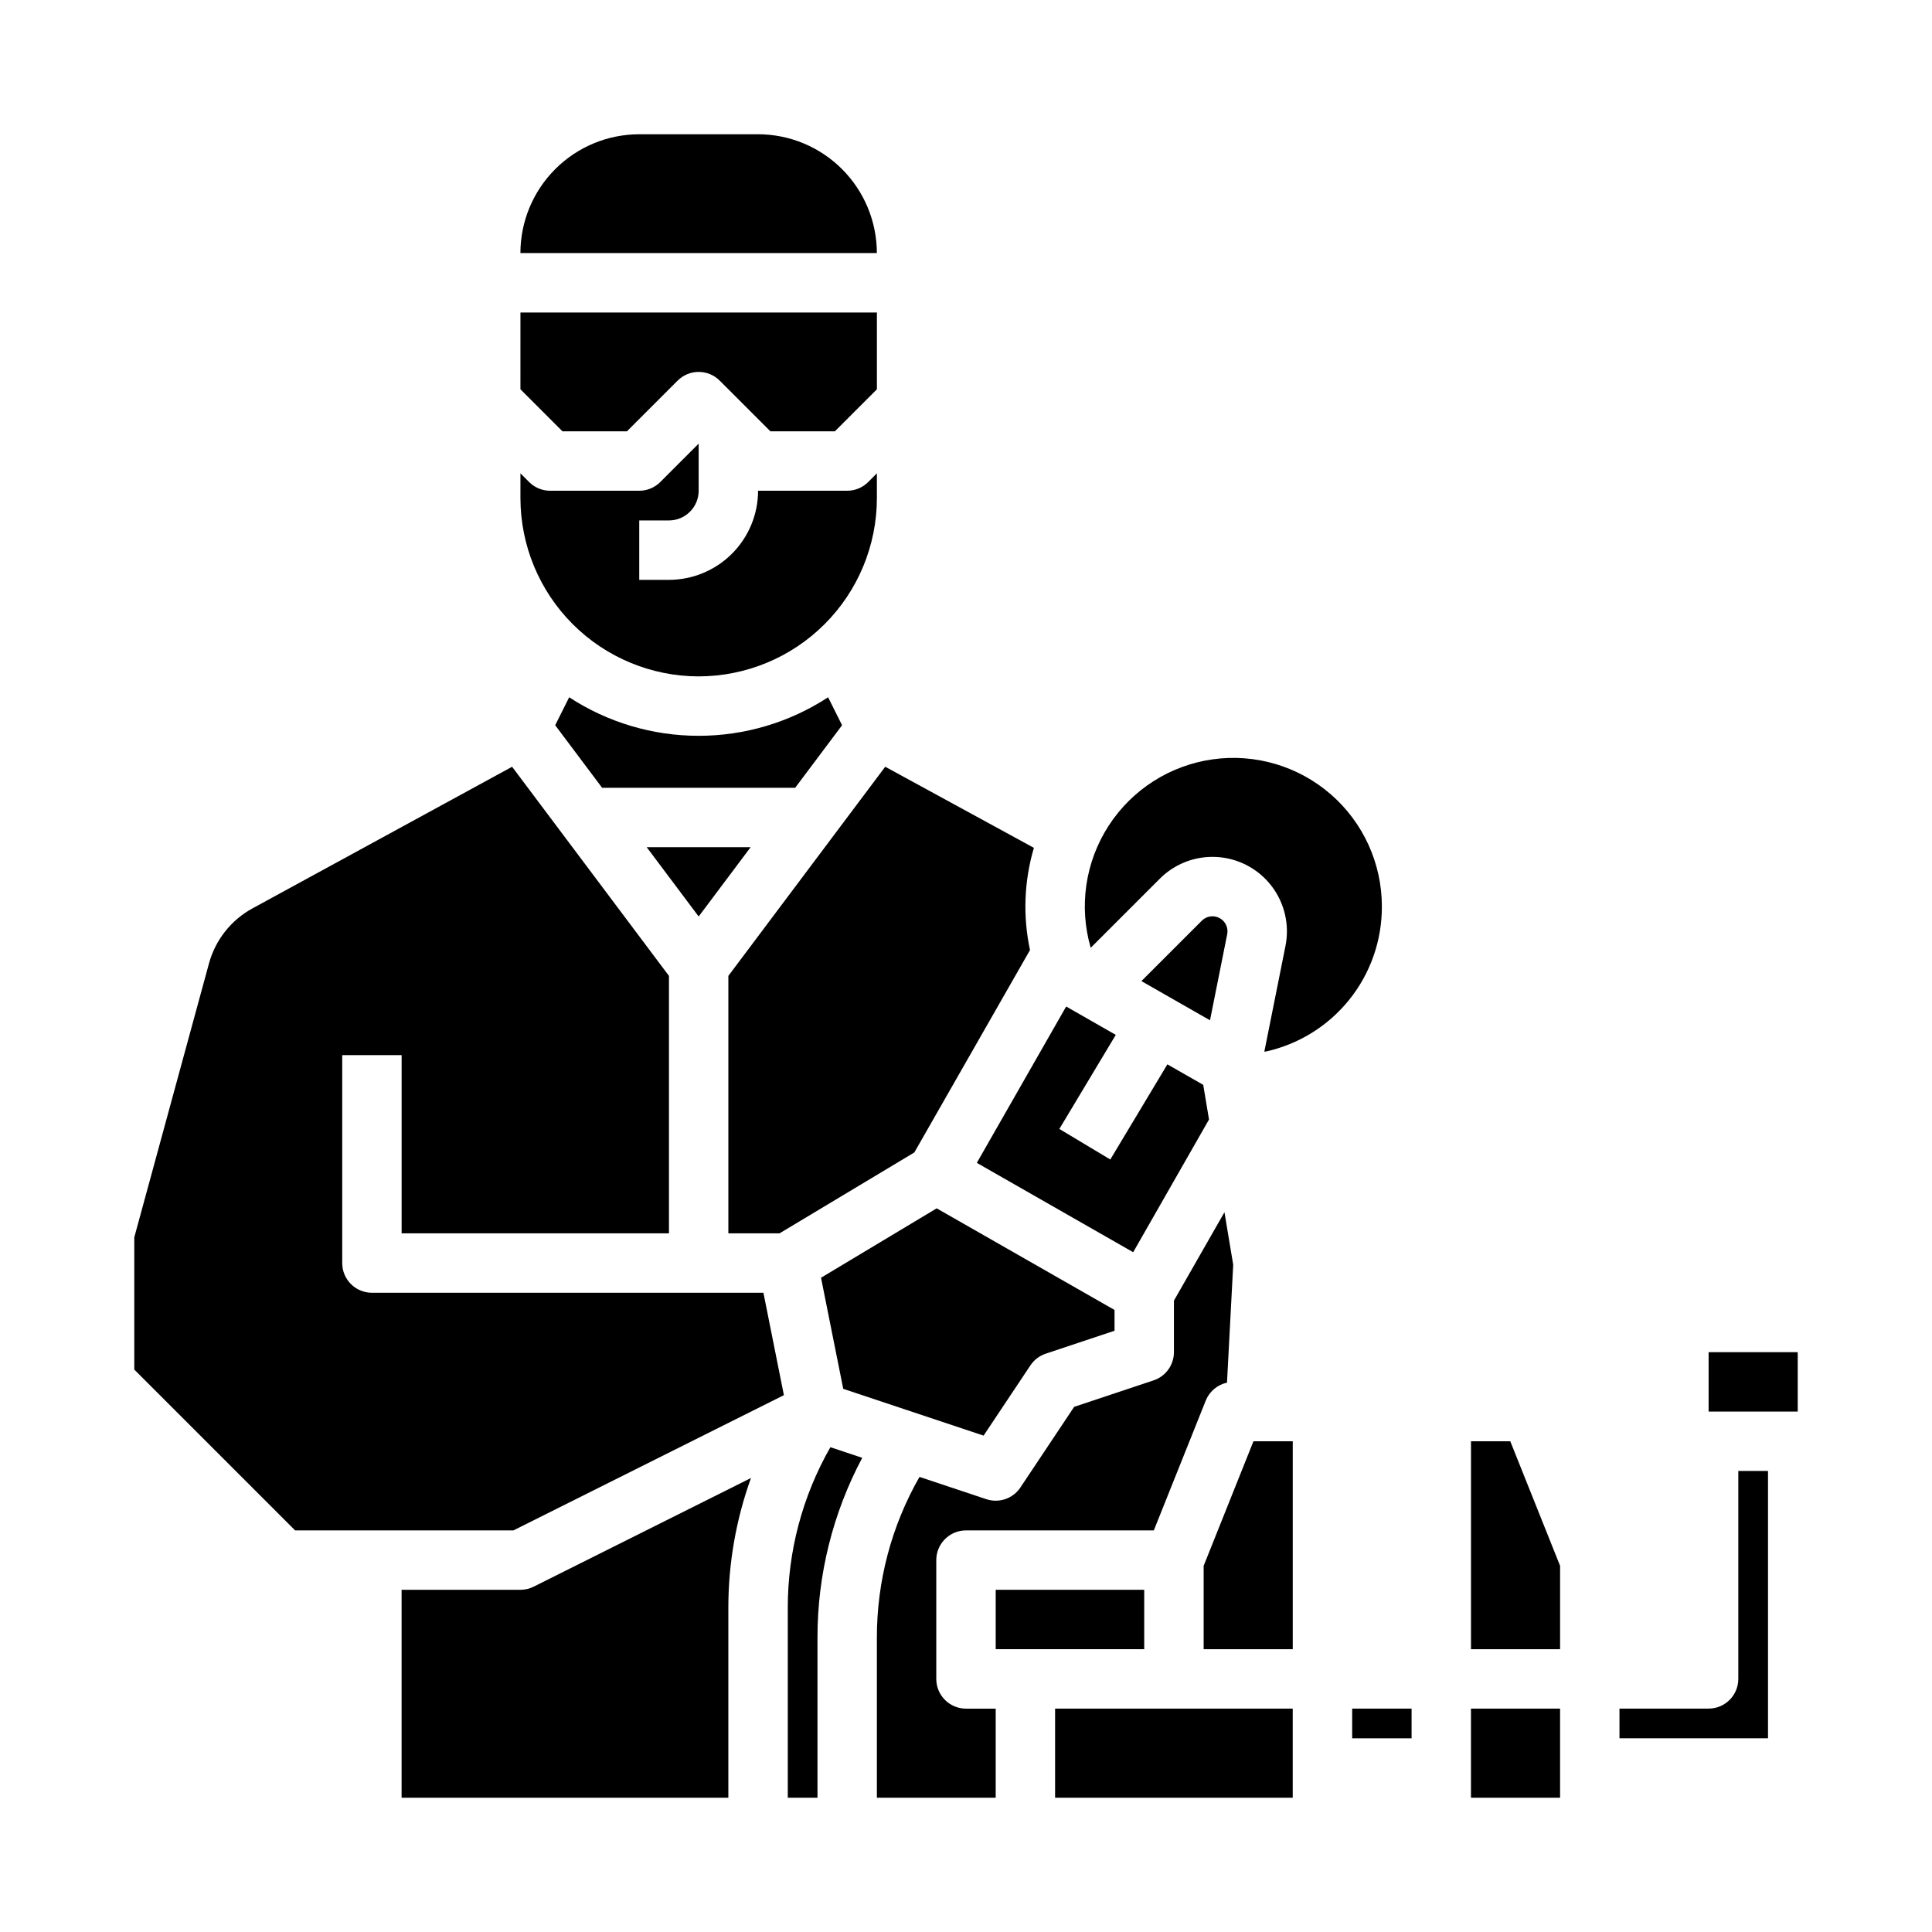 <?xml version="1.0" encoding="UTF-8"?>
<!-- Uploaded to: ICON Repo, www.svgrepo.com, Generator: ICON Repo Mixer Tools -->
<svg fill="#000000" width="800px" height="800px" version="1.1" viewBox="144 144 512 512" xmlns="http://www.w3.org/2000/svg">
 <g>
  <path d="m596.8 502.34h23.617v15.742h-23.617z"/>
  <path d="m280.06 549.57 71.68-35.84-5.426-27.137h-103.75c-4.348 0-7.871-3.523-7.871-7.871v-55.105h15.742v47.23h70.848v-68.223l-41.57-55.426-68.84 37.551c-5.633 3.086-9.773 8.324-11.477 14.516l-19.809 72.641v35.047l42.621 42.617z"/>
  <path d="m533.82 596.8h23.617v23.617h-23.617z"/>
  <path d="m400 549.57h49.773l13.766-34.41c0.973-2.418 3.082-4.195 5.629-4.746l1.645-31.246-2.32-13.914-13.391 23.43v13.656c0 3.387-2.168 6.394-5.383 7.469l-21.055 7.019-14.242 21.363c-1.969 2.957-5.672 4.227-9.043 3.106l-17.703-5.902c-7.414 12.957-11.305 27.629-11.293 42.559v42.465h31.488v-23.613h-7.871c-4.348 0-7.875-3.527-7.875-7.875v-31.488c0-4.348 3.527-7.871 7.875-7.871z"/>
  <path d="m557.44 558.96-13.199-33.008h-10.414v55.105h23.613z"/>
  <path d="m337.02 570.08c-0.004-11.723 2.023-23.359 5.996-34.391l-57.582 28.793c-1.09 0.547-2.297 0.832-3.519 0.832h-31.488v55.105h86.594z"/>
  <path d="m612.54 533.82h-7.871v55.105-0.004c0 4.348-3.523 7.875-7.871 7.875h-23.617v7.871h39.359z"/>
  <path d="m417.07 505.84c0.969-1.457 2.398-2.547 4.059-3.102l18.234-6.078v-5.504l-47.137-26.934-30.648 18.391 5.887 29.441 37.195 12.398z"/>
  <path d="m352.77 570.08v50.336h7.871v-42.465c-0.012-16.605 4.062-32.957 11.859-47.617l-8.438-2.812c-7.41 12.957-11.305 27.629-11.293 42.559z"/>
  <path d="m469.22 391.59c0.344-1.723-0.477-3.465-2.027-4.293-1.547-0.828-3.457-0.547-4.699 0.695l-16.008 16.008 18.176 10.387z"/>
  <path d="m423.61 596.8h62.977v23.617h-62.977z"/>
  <path d="m462.98 558.96v22.098h23.613v-55.105h-10.414z"/>
  <path d="m464.4 440.68-1.531-9.184-9.5-5.43-15.129 25.215-13.5-8.102 14.953-24.926-13.148-7.516-23.676 41.434 41.434 23.68z"/>
  <path d="m407.87 565.31h39.359v15.742h-39.359z"/>
  <path d="m329.15 323.25c12.523-0.016 24.531-4.996 33.383-13.848 8.855-8.855 13.836-20.863 13.852-33.383v-6.578l-2.305 2.305c-1.477 1.477-3.481 2.305-5.566 2.305h-23.617c-0.008 6.262-2.496 12.262-6.926 16.691-4.426 4.426-10.43 6.918-16.691 6.926h-7.871v-15.746h7.871c4.348-0.004 7.867-3.527 7.871-7.871v-12.484l-10.176 10.18c-1.477 1.477-3.481 2.305-5.566 2.305h-23.617c-2.086 0-4.09-0.828-5.566-2.305l-2.305-2.309v6.582c0.016 12.52 4.996 24.527 13.852 33.383 8.852 8.852 20.859 13.832 33.379 13.848z"/>
  <path d="m281.92 247.17 11.133 11.133h17.094l13.438-13.438c3.078-3.074 8.059-3.074 11.137 0l13.438 13.438h17.094l11.133-11.133v-20.355h-94.465z"/>
  <path d="m510.21 384.25c0.012-11.41-4.926-22.262-13.535-29.746-8.613-7.484-20.047-10.867-31.344-9.266-11.297 1.598-21.34 8.02-27.535 17.602-6.195 9.582-7.926 21.379-4.746 32.336l18.32-18.32h-0.004c4.019-4.019 9.578-6.109 15.25-5.734 5.672 0.371 10.906 3.172 14.363 7.684 3.457 4.512 4.801 10.297 3.688 15.871l-5.59 27.945 0.168 0.098v-0.004c8.789-1.891 16.66-6.742 22.297-13.746 5.637-7 8.699-15.73 8.668-24.719z"/>
  <path d="m344.89 179.58h-31.488c-8.348 0.008-16.352 3.328-22.254 9.234-5.902 5.902-9.227 13.906-9.234 22.254h94.465c-0.012-8.348-3.332-16.352-9.234-22.254-5.902-5.906-13.906-9.227-22.254-9.234z"/>
  <path d="m342.93 368.51h-27.551l13.773 18.367z"/>
  <path d="m386.31 449.41 30.469-53.316c0.059-0.102 0.129-0.199 0.191-0.297h-0.004c-1.93-8.98-1.578-18.301 1.027-27.109l-39.402-21.492-41.57 55.426v68.227h13.562z"/>
  <path d="m354.73 352.77 12.43-16.574-3.703-7.41c-10.203 6.664-22.125 10.211-34.312 10.211-12.184 0-24.105-3.547-34.309-10.211l-3.703 7.41 12.43 16.574z"/>
  <path d="m502.34 596.8h15.742v7.871h-15.742z"/>
 </g>
</svg>